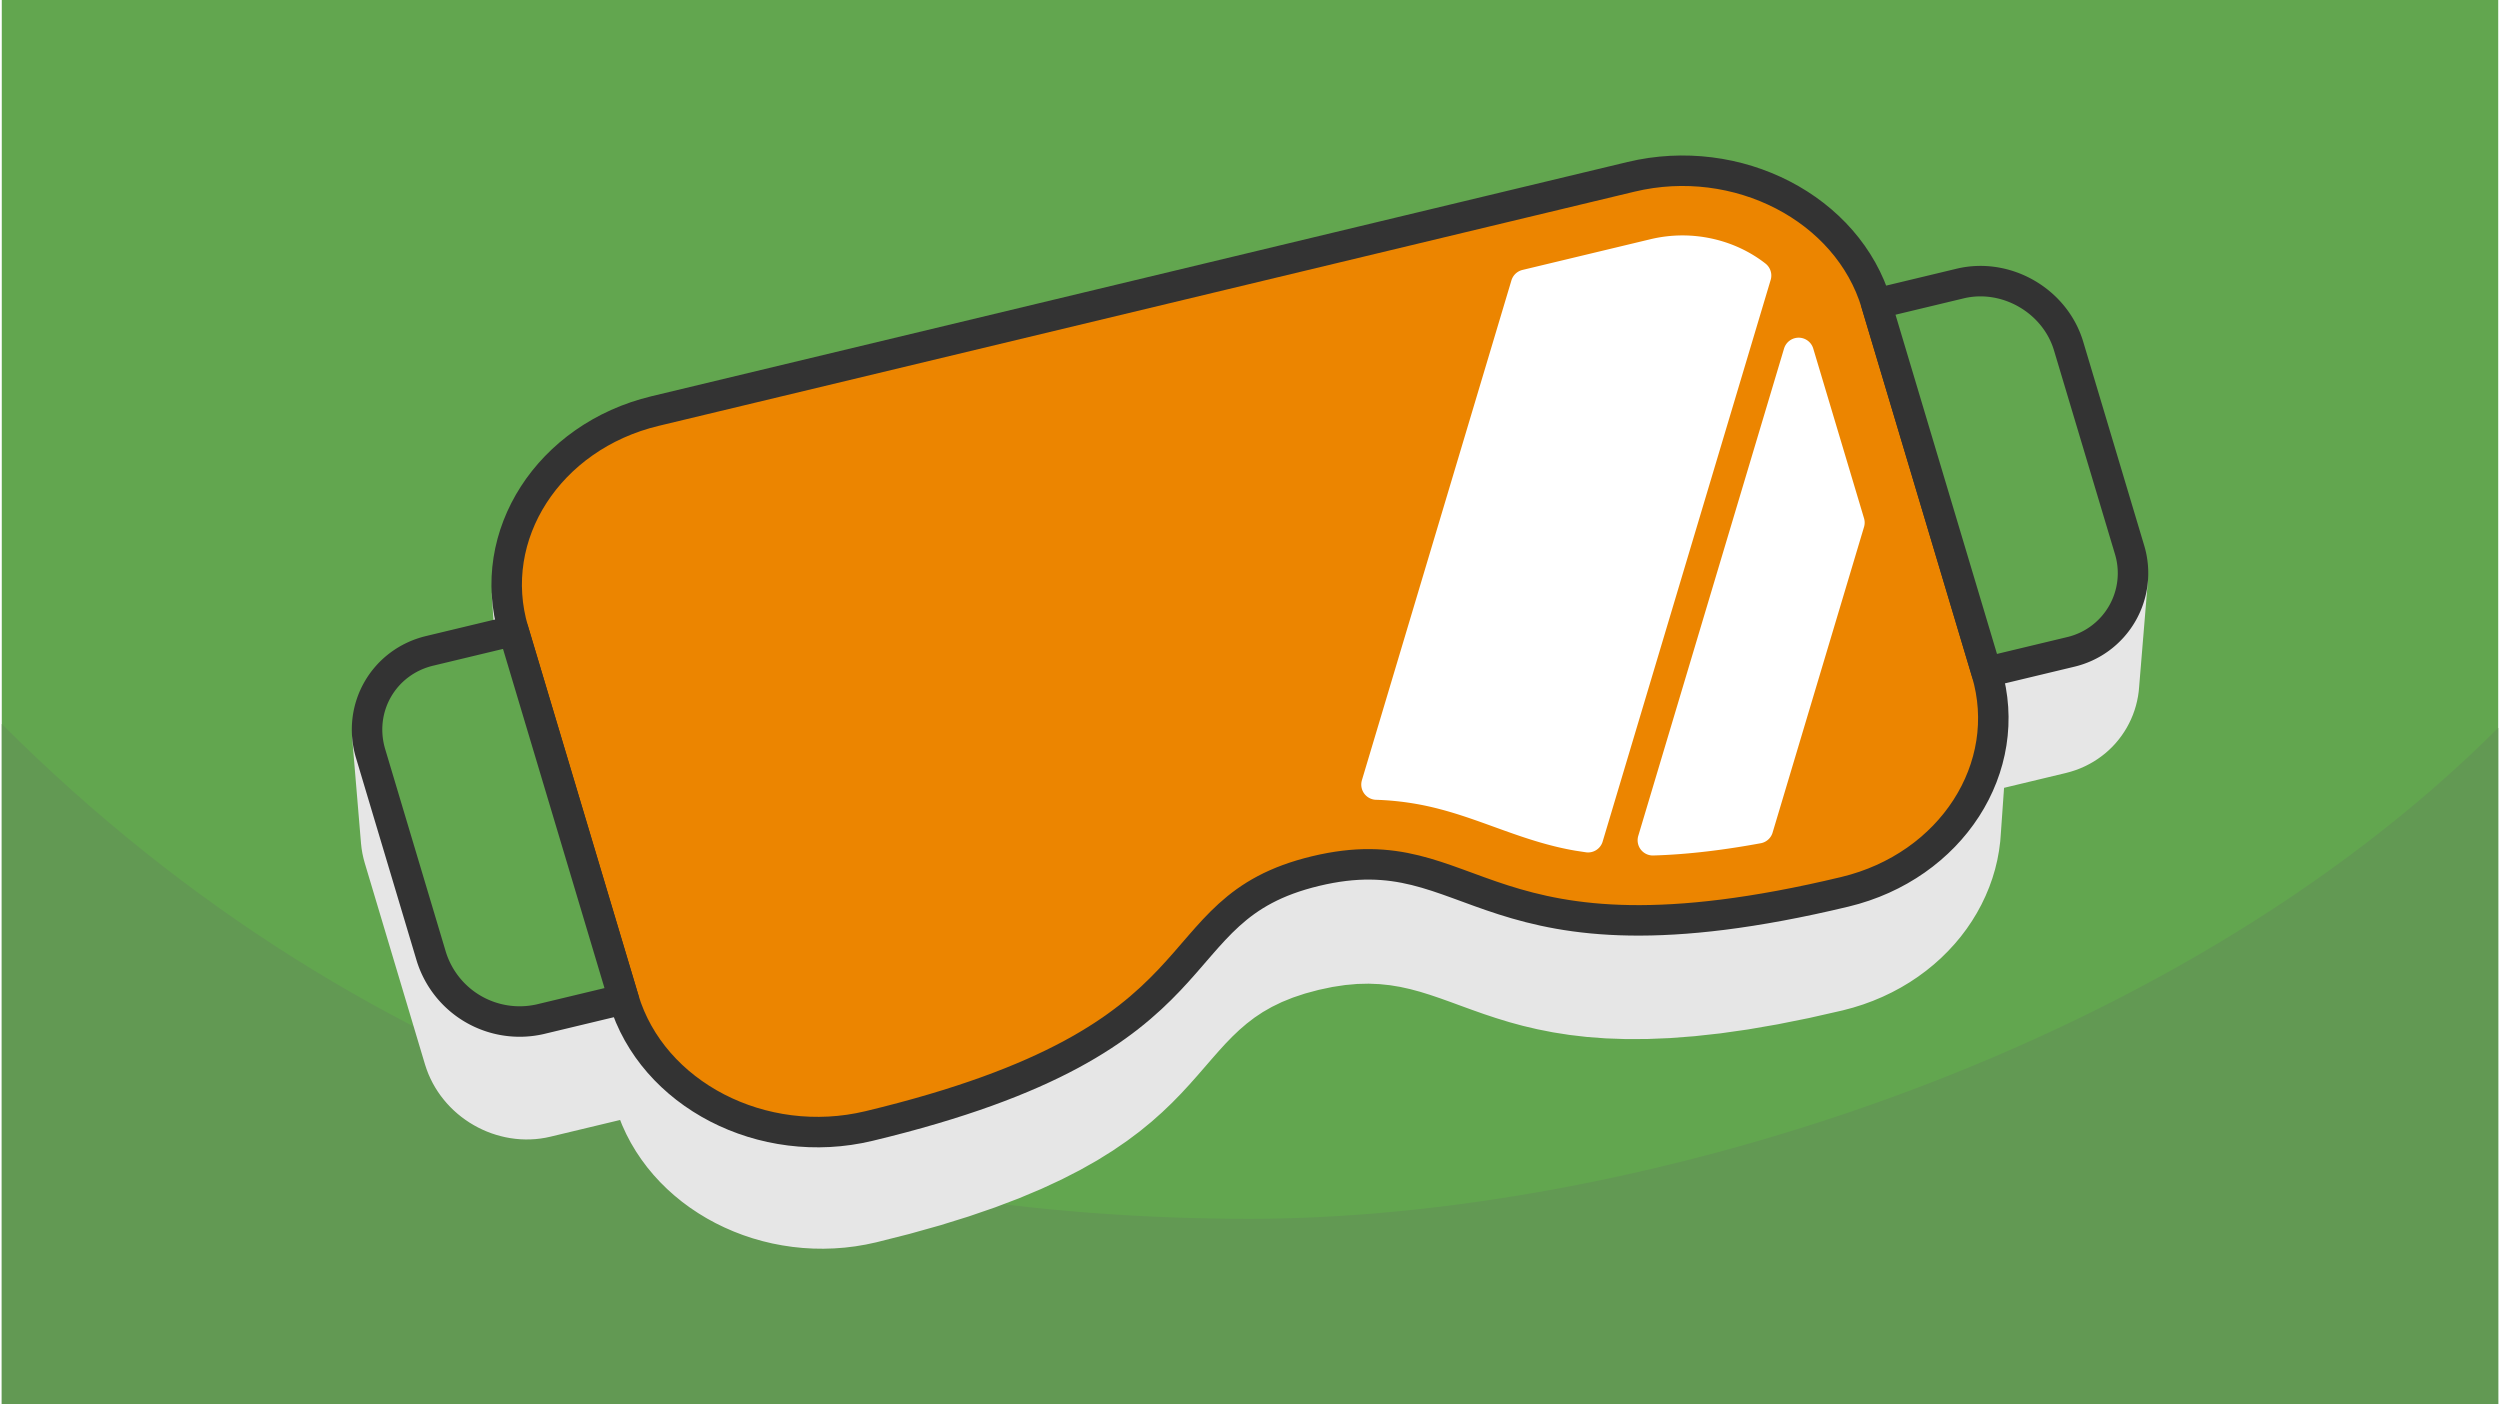 <?xml version="1.0" encoding="UTF-8"?>
<svg xmlns="http://www.w3.org/2000/svg" width="470" height="264" viewBox="0 0 127.1 71.494" shape-rendering="geometricPrecision" image-rendering="optimizeQuality" fill-rule="evenodd" xmlns:v="https://vecta.io/nano"><style><![CDATA[.J{stroke-width:1.552}.K{stroke-linejoin:round}.L{stroke-miterlimit:2.613}]]></style><path d="M127.1 0H0v71.494h127.1z" fill="#62a64f"/><path d="M127.1 37.055c-16.829 16.829-44.318 24.997-63.55 24.997-21.521 0-44.601-6.244-63.55-25.193v34.635h127.1V37.055z" fill="#629953"/><g stroke="#e6e6e6" fill="#e6e6e6" class="J K L"><path d="M18.613 37.503l.449 5.365.024.214.035.214.047.215.058.215 3.062 10.235.07.212.079.208.09.201.098.196.108.19.116.183.124.178.133.17.14.165.147.157.154.15.161.143.167.135.173.127.178.12.184.111.188.103.193.094.196.086.201.077.204.067.207.058.209.049.212.039.214.029.216.019.217.008.218-.002.218-.013.219-.024.219-.035.218-.047 4.224-1.013-.319-5.232-4.267 1.024-.22.047-.221.036-.221.024-.22.013-.221.002-.219-.008-.217-.019-.217-.03-.214-.039-.212-.049-.209-.059-.206-.068-.202-.077-.199-.087-.195-.095-.19-.104-.185-.113-.18-.12-.175-.129-.168-.137-.163-.144-.155-.151-.149-.159-.142-.166-.134-.173-.125-.179-.118-.185-.108-.192-.1-.198-.09-.203-.08-.209-.07-.215-3.093-10.339-.059-.217-.048-.217-.035-.216zm89.88-8.036l-.449 5.445-.019.208-.03.205-.04.202-.05.199-.059.195-.069.192-.079.188-.088.183-.096.179-.106.173-.114.168-.123.163-.13.156-.139.15-.147.143-.154.136-.162.128-.17.121-.176.113-.183.104-.19.096-.196.087-.203.077-.209.067-.215.058-4.224 1.013.375-5.397 4.267-1.024.217-.058.211-.068.205-.078.198-.088.192-.097.185-.105.178-.114.171-.122.163-.13.156-.137.149-.145.14-.151.132-.158.124-.164.115-.17.107-.175.097-.18.089-.186.079-.189.07-.194.06-.198.051-.201.04-.204.03-.207z"/><path d="M101.048 34.219l-.375 5.397-5.555-18.57.318-5.586zm-11.733-20.19l-.257 5.6-.129-.098-.133-.095-.135-.091-.139-.087-.141-.084-.144-.079-.146-.076-.149-.072-.151-.068-.154-.064-.155-.06-.158-.056-.159-.051-.162-.047-.163-.043-.164-.039-.166-.034-.168-.03-.168-.025-.17-.02-.171-.016-.172-.011-.172-.006-.173-.002-.174.003-.174.009-.175.013-.175.019-.175.023-.175.029-.175.034-.174.039-6.456 1.549.14-5.595 6.521-1.565.177-.039.176-.035.177-.029.177-.024.177-.018.176-.014.176-.008.176-.003.175.001.174.006.173.012.173.016.171.02.17.026.17.03.167.034.167.039.164.043.163.048.161.052.159.056.157.061.156.065.152.068.151.073.147.077.146.08.142.084.14.089.137.092.134.095z"/><path d="M77.603 14.498l-.14 5.595-7.536 25.192.064-5.341zm16.465 12.11l-.305 5.474-2.559-8.553.279-5.561z"/><path d="M91.483 17.968l-.279 5.561-7.348 24.562.205-5.312z"/><path d="M101.386 36.941l-.378 5.371-.033.442-.057.438-.08.434-.103.428-.126.422-.149.416-.17.407-.191.4-.212.391-.233.382-.252.371-.272.36-.291.348-.31.336-.327.323-.345.308-.363.295-.379.279-.395.263-.411.246-.427.229-.441.211-.456.192-.47.173-.483.152-.497.132-1.684.382-1.581.317-1.481.256-1.387.197-1.298.142-1.213.093-1.134.046-1.059.004-.989-.035-.925-.069-.865-.101-.81-.127-.76-.15-.715-.168-.675-.184-.639-.196-.61-.202-.583-.206-.564-.205-.548-.201-.537-.192-.532-.18-.53-.164-.535-.144-.544-.12-.558-.092-.577-.06-.601-.025-.629.015-.663.059-.702.106-.745.158-.733.197-.667.222-.607.246-.554.269-.507.29-.466.311-.431.33-.404.347-.383.364-.369.38-.359.394-.358.407-.363.419-.373.43-.391.44-.414.448-.445.456-.482.461-.525.467-.574.47-.631.472-.693.474-.762.475-.838.473-.919.471-1.008.468-1.102.463-1.203.457-1.312.451-1.425.443-1.546.433-1.672.423-.504.108-.503.085-.503.061-.502.037-.5.015-.497-.007-.494-.029-.489-.051-.484-.072-.479-.092-.471-.113-.464-.133-.455-.152-.447-.172-.436-.19-.426-.208-.414-.226-.402-.244-.389-.26-.375-.277-.36-.294-.345-.309-.329-.325-.311-.339-.294-.354-.275-.369-.256-.382-.236-.395-.214-.408-.193-.421-.17-.433-.146-.444-5.556-18.571-.121-.451-.095-.451-.068-.45-.042-.45-.378-5.437.042.454.069.455.096.456.122.455 5.612 18.758.148.449.172.438.194.425.217.412.238.399.258.386.278.372.297.358.314.343.332.328.349.312.364.296.378.28.393.263.406.246.419.229.43.21.441.192.45.173.461.154.468.134.476.114.483.094.489.073.494.051.499.029.502.008.505-.016.507-.038.509-.061.508-.086.509-.109 1.689-.427 1.562-.438 1.439-.447 1.325-.455 1.215-.462 1.114-.468 1.018-.472.928-.476.846-.478.77-.479.7-.479.637-.478.58-.475.531-.471.486-.466.45-.46.418-.453.395-.444.377-.434.366-.424.362-.411.363-.398.372-.384.387-.367.408-.351.436-.333.471-.314.512-.293.559-.271.613-.249.674-.225.74-.199.753-.159.709-.107.67-.06.635-.015.607.025.583.061.563.093.55.121.54.145.536.166.537.182.543.194.553.203.569.207.59.208.616.205.646.197.681.185.722.171.768.151.818.129.874.101.934.07.999.035 1.07-.004 1.145-.046 1.226-.094 1.311-.144 1.401-.199 1.496-.258 1.597-.32 1.701-.386.502-.133.488-.154.474-.174.461-.194.446-.213.431-.232.415-.249.399-.265.383-.282.366-.298.349-.312.331-.326.312-.339.294-.352.275-.363.255-.375.235-.385.214-.395.193-.404.172-.412.15-.42.127-.426.105-.433.081-.438.057-.442z"/></g><path d="M33.262 20.927L82.948 9.003c5.417-1.3 11.037 1.606 12.488 6.457l5.612 18.759c1.452 4.851-1.793 9.884-7.21 11.185-18.729 4.494-18.662-3.044-26.943-1.057s-4.014 8.486-22.743 12.981c-5.417 1.3-11.037-1.606-12.488-6.458l-5.612-18.758c-1.452-4.852 1.793-9.885 7.21-11.185z" stroke="#333" fill="#ec8500" class="J K L"/><path d="M69.991 39.944a15.17 15.17 0 0 1 3.432.503c2.35.615 4.383 1.683 6.827 2.099l.511.078 8.554-28.595c-1.376-1.077-3.309-1.547-5.191-1.096l-6.521 1.565-7.612 25.446zm14.07 2.835c1.781-.051 3.606-.29 5.352-.611l4.655-15.56-2.585-8.64-7.422 24.811z" stroke="#fff" fill="#fff" class="J K L"/><path d="M95.436 15.46l4.267-1.024c2.346-.563 4.833.871 5.525 3.186l3.094 10.339a4.12 4.12 0 0 1-3.007 5.234l-4.267 1.024-5.612-18.759zM26.052 32.112l-4.267 1.024c-2.346.563-3.699 2.918-3.006 5.233l3.093 10.339a4.71 4.71 0 0 0 5.525 3.186l4.267-1.024-5.612-18.758z" fill="#62a64f" stroke="#333" class="J K L"/></svg>
